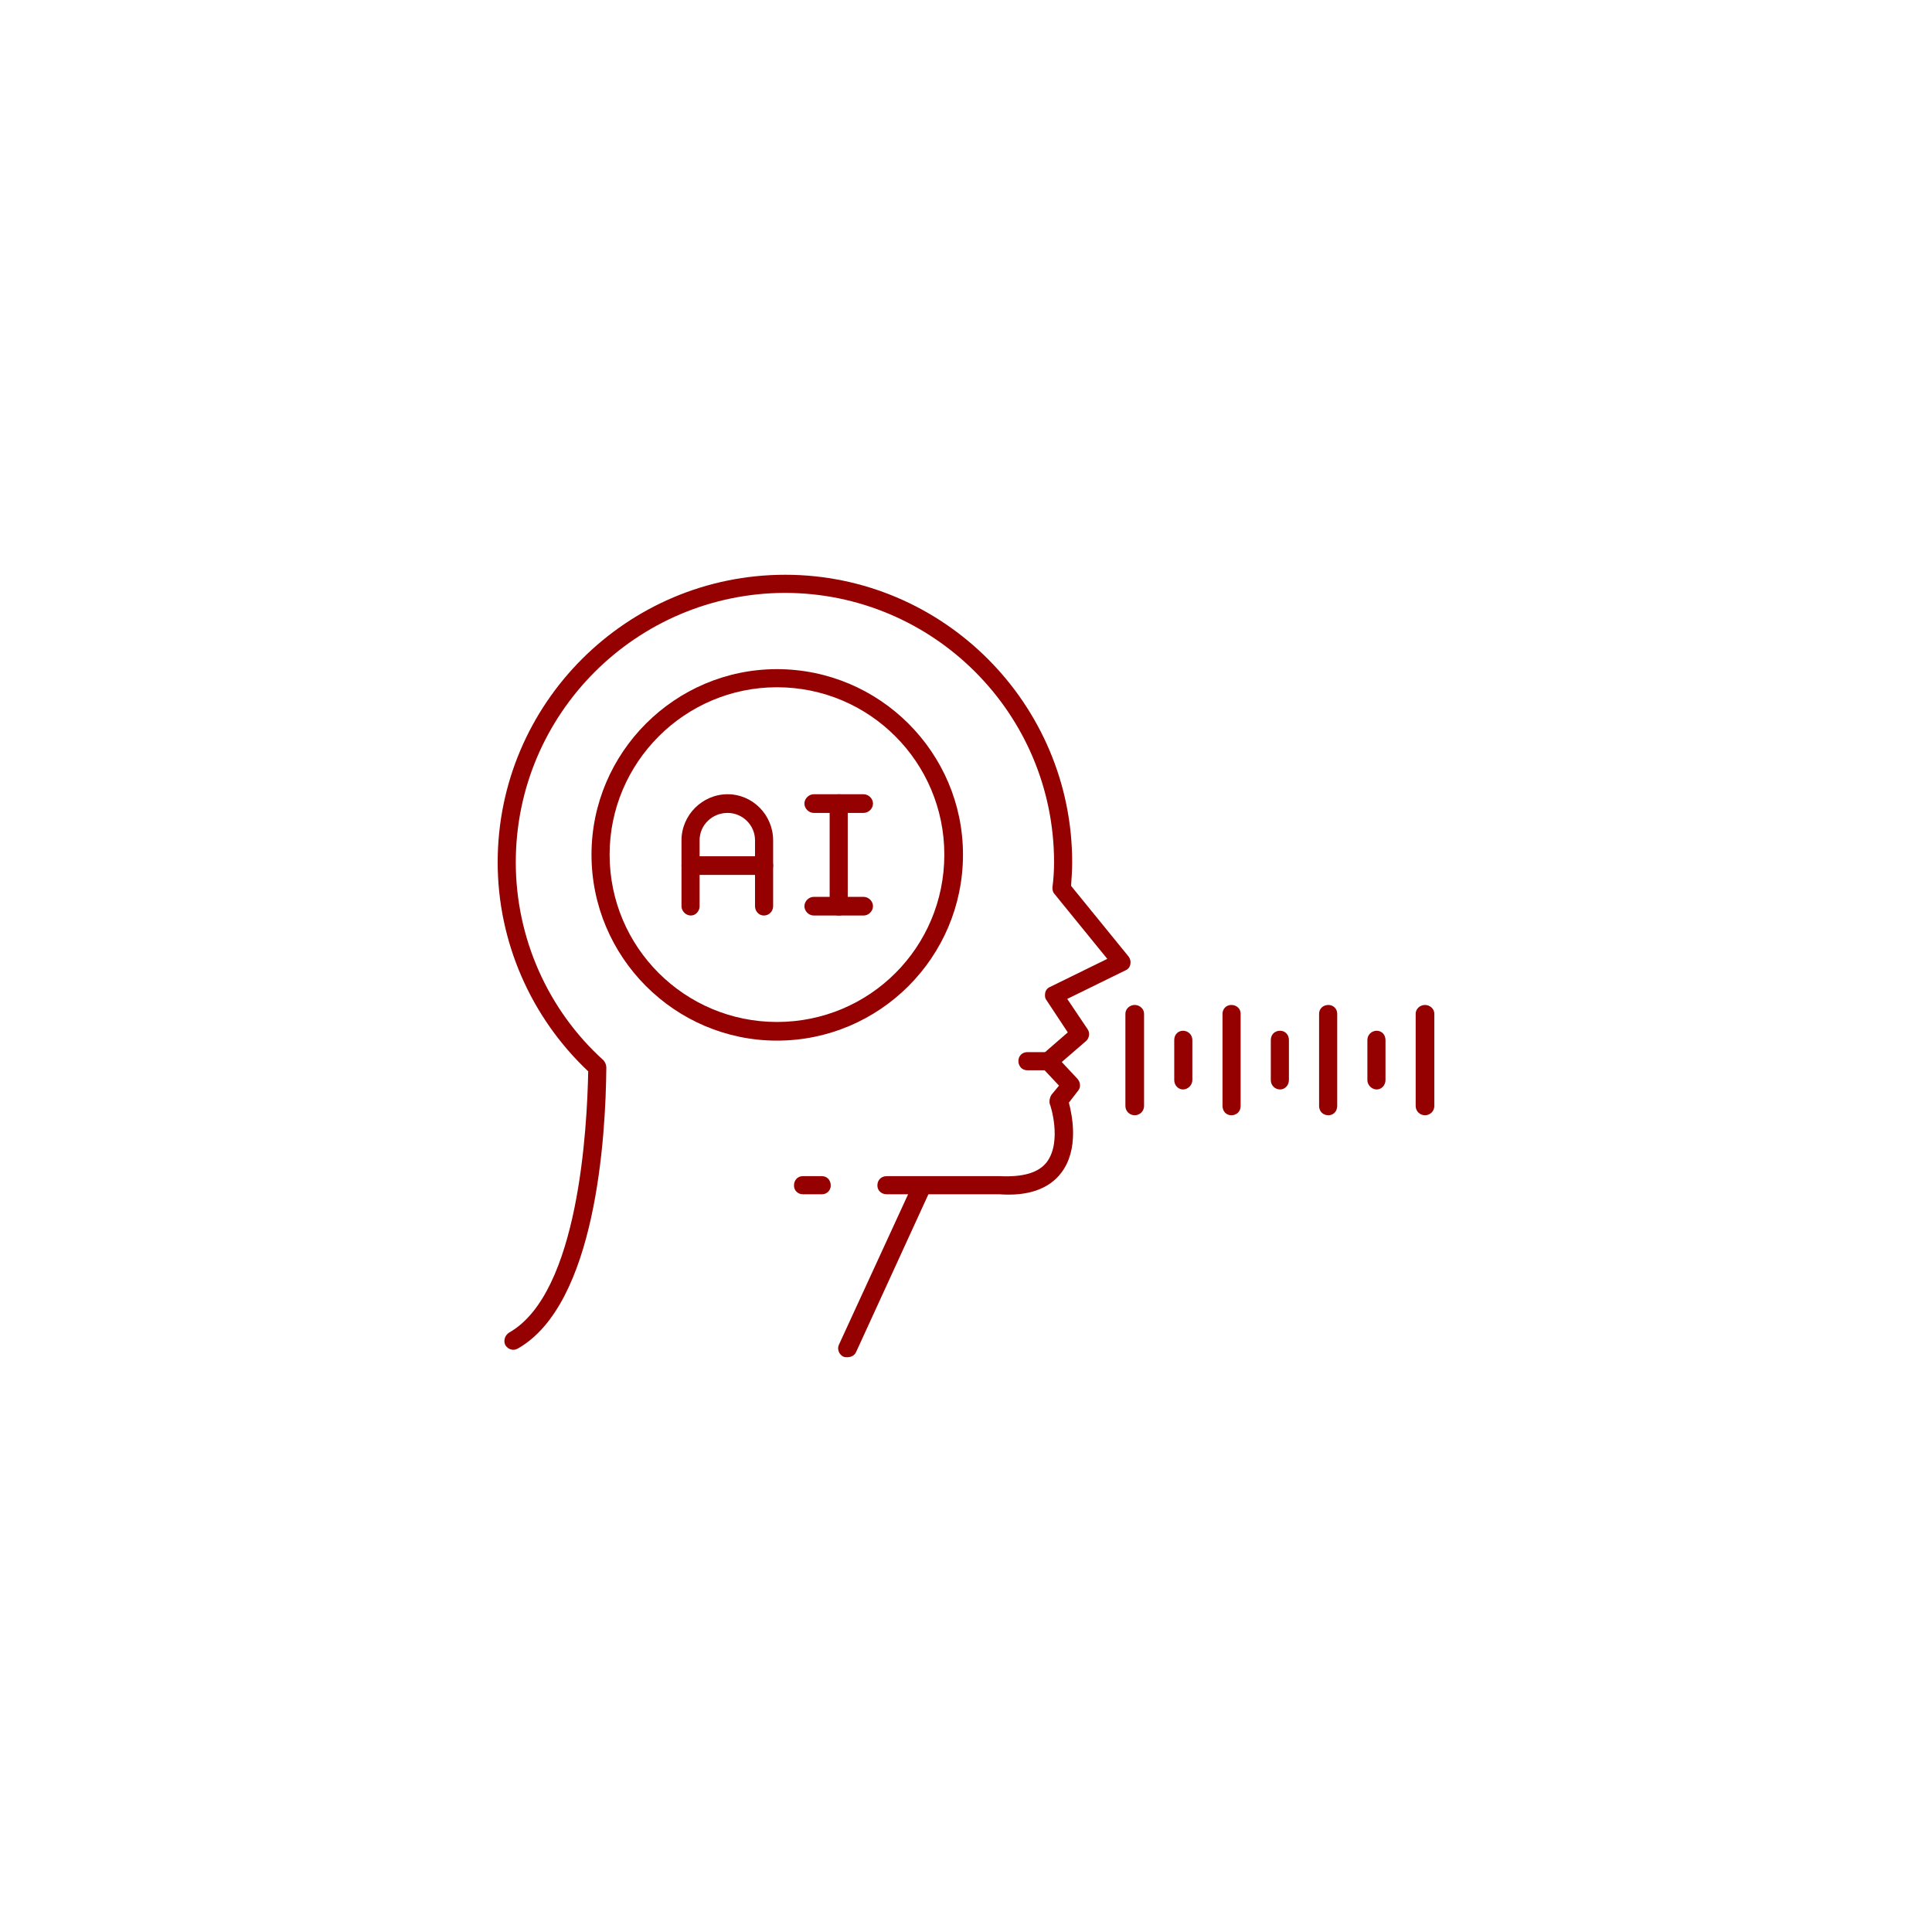 <svg xmlns="http://www.w3.org/2000/svg" xmlns:xlink="http://www.w3.org/1999/xlink" width="1080" zoomAndPan="magnify" viewBox="0 0 810 810" height="1080" preserveAspectRatio="xMidYMid meet" version="1.0"><defs><clipPath id="54fce91b9e"><path d="M 593 421 L 601.652 421 L 601.652 468 L 593 468 Z M 593 421 " clip-rule="nonzero"/></clipPath><clipPath id="f690e5b41c"><path d="M 208.652 240 L 474 240 L 474 570 L 208.652 570 Z M 208.652 240 " clip-rule="nonzero"/></clipPath></defs><path fill="#950000" d="M 475.738 467.574 C 473.668 467.574 471.828 465.961 471.828 463.664 L 471.828 425.016 C 471.828 422.945 473.668 421.332 475.738 421.332 C 477.809 421.332 479.652 422.945 479.652 425.016 L 479.652 463.664 C 479.652 465.961 477.809 467.574 475.738 467.574 Z M 475.738 467.574 " fill-opacity="1" fill-rule="evenodd"/><path fill="#950000" d="M 495.984 456.762 C 493.914 456.762 492.305 454.922 492.305 452.852 L 492.305 436.055 C 492.305 433.754 493.914 432.145 495.984 432.145 C 498.055 432.145 499.895 433.754 499.895 436.055 L 499.895 452.852 C 499.895 454.922 498.055 456.762 495.984 456.762 Z M 495.984 456.762 " fill-opacity="1" fill-rule="evenodd"/><path fill="#950000" d="M 516.23 467.574 C 514.16 467.574 512.547 465.961 512.547 463.664 L 512.547 425.016 C 512.547 422.945 514.16 421.332 516.23 421.332 C 518.527 421.332 520.141 422.945 520.141 425.016 L 520.141 463.664 C 520.141 465.961 518.527 467.574 516.23 467.574 Z M 516.23 467.574 " fill-opacity="1" fill-rule="evenodd"/><path fill="#950000" d="M 536.703 456.762 C 534.402 456.762 532.793 454.922 532.793 452.852 L 532.793 436.055 C 532.793 433.754 534.402 432.145 536.703 432.145 C 538.773 432.145 540.383 433.754 540.383 436.055 L 540.383 452.852 C 540.383 454.922 538.773 456.762 536.703 456.762 Z M 536.703 456.762 " fill-opacity="1" fill-rule="evenodd"/><path fill="#950000" d="M 556.949 467.574 C 554.648 467.574 553.035 465.961 553.035 463.664 L 553.035 425.016 C 553.035 422.945 554.648 421.332 556.949 421.332 C 559.02 421.332 560.629 422.945 560.629 425.016 L 560.629 463.664 C 560.629 465.961 559.02 467.574 556.949 467.574 Z M 556.949 467.574 " fill-opacity="1" fill-rule="evenodd"/><path fill="#950000" d="M 577.191 456.762 C 575.121 456.762 573.281 454.922 573.281 452.852 L 573.281 436.055 C 573.281 433.754 575.121 432.145 577.191 432.145 C 579.262 432.145 580.871 433.754 580.871 436.055 L 580.871 452.852 C 580.871 454.922 579.262 456.762 577.191 456.762 Z M 577.191 456.762 " fill-opacity="1" fill-rule="evenodd"/><g clip-path="url(#54fce91b9e)"><path fill="#950000" d="M 597.438 467.574 C 595.367 467.574 593.527 465.961 593.527 463.664 L 593.527 425.016 C 593.527 422.945 595.367 421.332 597.438 421.332 C 599.508 421.332 601.348 422.945 601.348 425.016 L 601.348 463.664 C 601.348 465.961 599.508 467.574 597.438 467.574 Z M 597.438 467.574 " fill-opacity="1" fill-rule="evenodd"/></g><g clip-path="url(#f690e5b41c)"><path fill="#950000" d="M 355.195 569.023 C 354.734 569.023 354.273 569.023 353.582 568.797 C 351.742 567.875 350.824 565.574 351.742 563.734 L 380.73 500.699 L 371.758 500.699 C 369.457 500.699 367.848 499.09 367.848 497.02 C 367.848 494.719 369.457 493.109 371.758 493.109 L 386.48 493.109 C 386.711 493.109 386.711 493.109 386.711 493.109 L 419.148 493.109 C 428.809 493.57 435.48 491.727 438.934 487.129 C 445.375 478.387 440.312 462.973 440.082 462.742 C 439.852 461.594 440.082 460.211 440.773 459.062 L 443.992 455.152 L 436.863 447.559 C 436.172 446.637 435.711 445.719 435.941 444.566 C 435.941 443.648 436.402 442.727 437.09 442.039 L 447.672 432.836 L 438.703 419.262 C 438.012 418.344 438.012 417.191 438.242 416.043 C 438.473 415.121 439.16 414.203 440.312 413.742 L 464.238 402.008 L 442.152 374.863 C 441.461 374.172 441.23 373.254 441.23 372.102 C 441.691 368.652 441.922 364.973 441.922 361.52 C 441.922 299.176 391.312 248.566 328.969 248.566 C 266.855 248.797 216.242 299.176 216.242 361.52 C 216.242 393.035 229.586 423.402 253.051 444.566 C 253.742 445.488 254.203 446.41 254.203 447.559 C 253.973 476.773 249.832 546.711 217.164 565.344 C 215.324 566.496 213.023 565.805 211.871 563.965 C 210.953 562.125 211.641 559.824 213.484 558.672 C 242.699 542.109 246.148 472.633 246.609 449.168 C 222.453 426.395 208.652 394.648 208.652 361.52 C 208.652 295.035 262.715 240.973 329.199 240.973 C 395.453 240.973 449.516 295.035 449.516 361.52 C 449.516 364.742 449.285 367.961 449.055 371.414 L 473.211 401.09 C 473.898 402.008 474.129 403.16 473.898 404.309 C 473.668 405.461 472.98 406.379 471.828 406.84 L 447.445 418.801 L 455.957 431.457 C 457.105 433.066 456.645 435.367 455.266 436.516 L 445.145 445.258 L 451.816 452.391 C 452.965 453.77 453.195 455.84 452.043 457.223 L 448.133 462.281 C 449.516 467.574 452.504 481.836 444.914 491.727 C 439.852 498.398 431.109 501.621 418.918 500.699 L 389.242 500.699 L 358.875 566.953 C 358.184 568.336 356.805 569.023 355.195 569.023 Z M 344.613 500.699 L 336.559 500.699 C 334.488 500.699 332.879 499.09 332.879 497.02 C 332.879 494.719 334.488 493.109 336.559 493.109 L 344.613 493.109 C 346.684 493.109 348.293 494.719 348.293 497.02 C 348.293 499.09 346.684 500.699 344.613 500.699 Z M 344.613 500.699 " fill-opacity="1" fill-rule="evenodd"/></g><path fill="#950000" d="M 439.621 448.711 L 430.648 448.711 C 428.578 448.711 426.969 447.098 426.969 444.797 C 426.969 442.727 428.578 441.117 430.648 441.117 L 439.621 441.117 C 441.691 441.117 443.531 442.727 443.531 444.797 C 443.531 447.098 441.691 448.711 439.621 448.711 Z M 439.621 448.711 " fill-opacity="1" fill-rule="evenodd"/><path fill="#950000" d="M 320.227 383.836 C 318.156 383.836 316.547 381.996 316.547 379.926 L 316.547 352.316 C 316.547 345.875 311.254 340.816 305.043 340.816 C 298.602 340.816 293.309 345.875 293.309 352.316 L 293.309 379.926 C 293.309 381.996 291.699 383.836 289.629 383.836 C 287.559 383.836 285.719 381.996 285.719 379.926 L 285.719 352.316 C 285.719 341.734 294.461 332.992 305.043 332.992 C 315.625 332.992 324.137 341.734 324.137 352.316 L 324.137 379.926 C 324.137 381.996 322.527 383.836 320.227 383.836 Z M 320.227 383.836 " fill-opacity="1" fill-rule="evenodd"/><path fill="#950000" d="M 320.227 366.812 L 289.629 366.812 C 287.559 366.812 285.719 364.973 285.719 362.902 C 285.719 360.828 287.559 358.988 289.629 358.988 L 320.227 358.988 C 322.527 358.988 324.137 360.828 324.137 362.902 C 324.137 364.973 322.527 366.812 320.227 366.812 Z M 320.227 366.812 " fill-opacity="1" fill-rule="evenodd"/><path fill="#950000" d="M 351.742 383.836 C 349.441 383.836 347.832 381.996 347.832 379.926 L 347.832 336.906 C 347.832 334.836 349.441 332.992 351.742 332.992 C 353.812 332.992 355.422 334.836 355.422 336.906 L 355.422 379.926 C 355.422 381.996 353.812 383.836 351.742 383.836 Z M 351.742 383.836 " fill-opacity="1" fill-rule="evenodd"/><path fill="#950000" d="M 362.094 383.836 L 341.16 383.836 C 339.09 383.836 337.25 381.996 337.25 379.926 C 337.25 377.855 339.09 376.012 341.16 376.012 L 362.094 376.012 C 364.164 376.012 366.008 377.855 366.008 379.926 C 366.008 381.996 364.164 383.836 362.094 383.836 Z M 362.094 383.836 " fill-opacity="1" fill-rule="evenodd"/><path fill="#950000" d="M 362.094 340.816 L 341.16 340.816 C 339.09 340.816 337.25 338.977 337.25 336.906 C 337.25 334.836 339.09 332.992 341.16 332.992 L 362.094 332.992 C 364.164 332.992 366.008 334.836 366.008 336.906 C 366.008 338.977 364.164 340.816 362.094 340.816 Z M 362.094 340.816 " fill-opacity="1" fill-rule="evenodd"/><path fill="#950000" d="M 325.746 436.285 C 282.957 436.285 247.992 401.32 247.992 358.301 C 247.992 315.512 282.957 280.543 325.746 280.543 C 368.766 280.543 403.734 315.512 403.734 358.301 C 403.734 401.32 368.766 436.285 325.746 436.285 Z M 325.746 288.133 C 287.098 288.133 255.582 319.652 255.582 358.301 C 255.582 397.18 287.098 428.465 325.746 428.465 C 364.625 428.465 395.914 397.18 395.914 358.301 C 395.914 319.652 364.625 288.133 325.746 288.133 Z M 325.746 288.133 " fill-opacity="1" fill-rule="evenodd"/></svg>